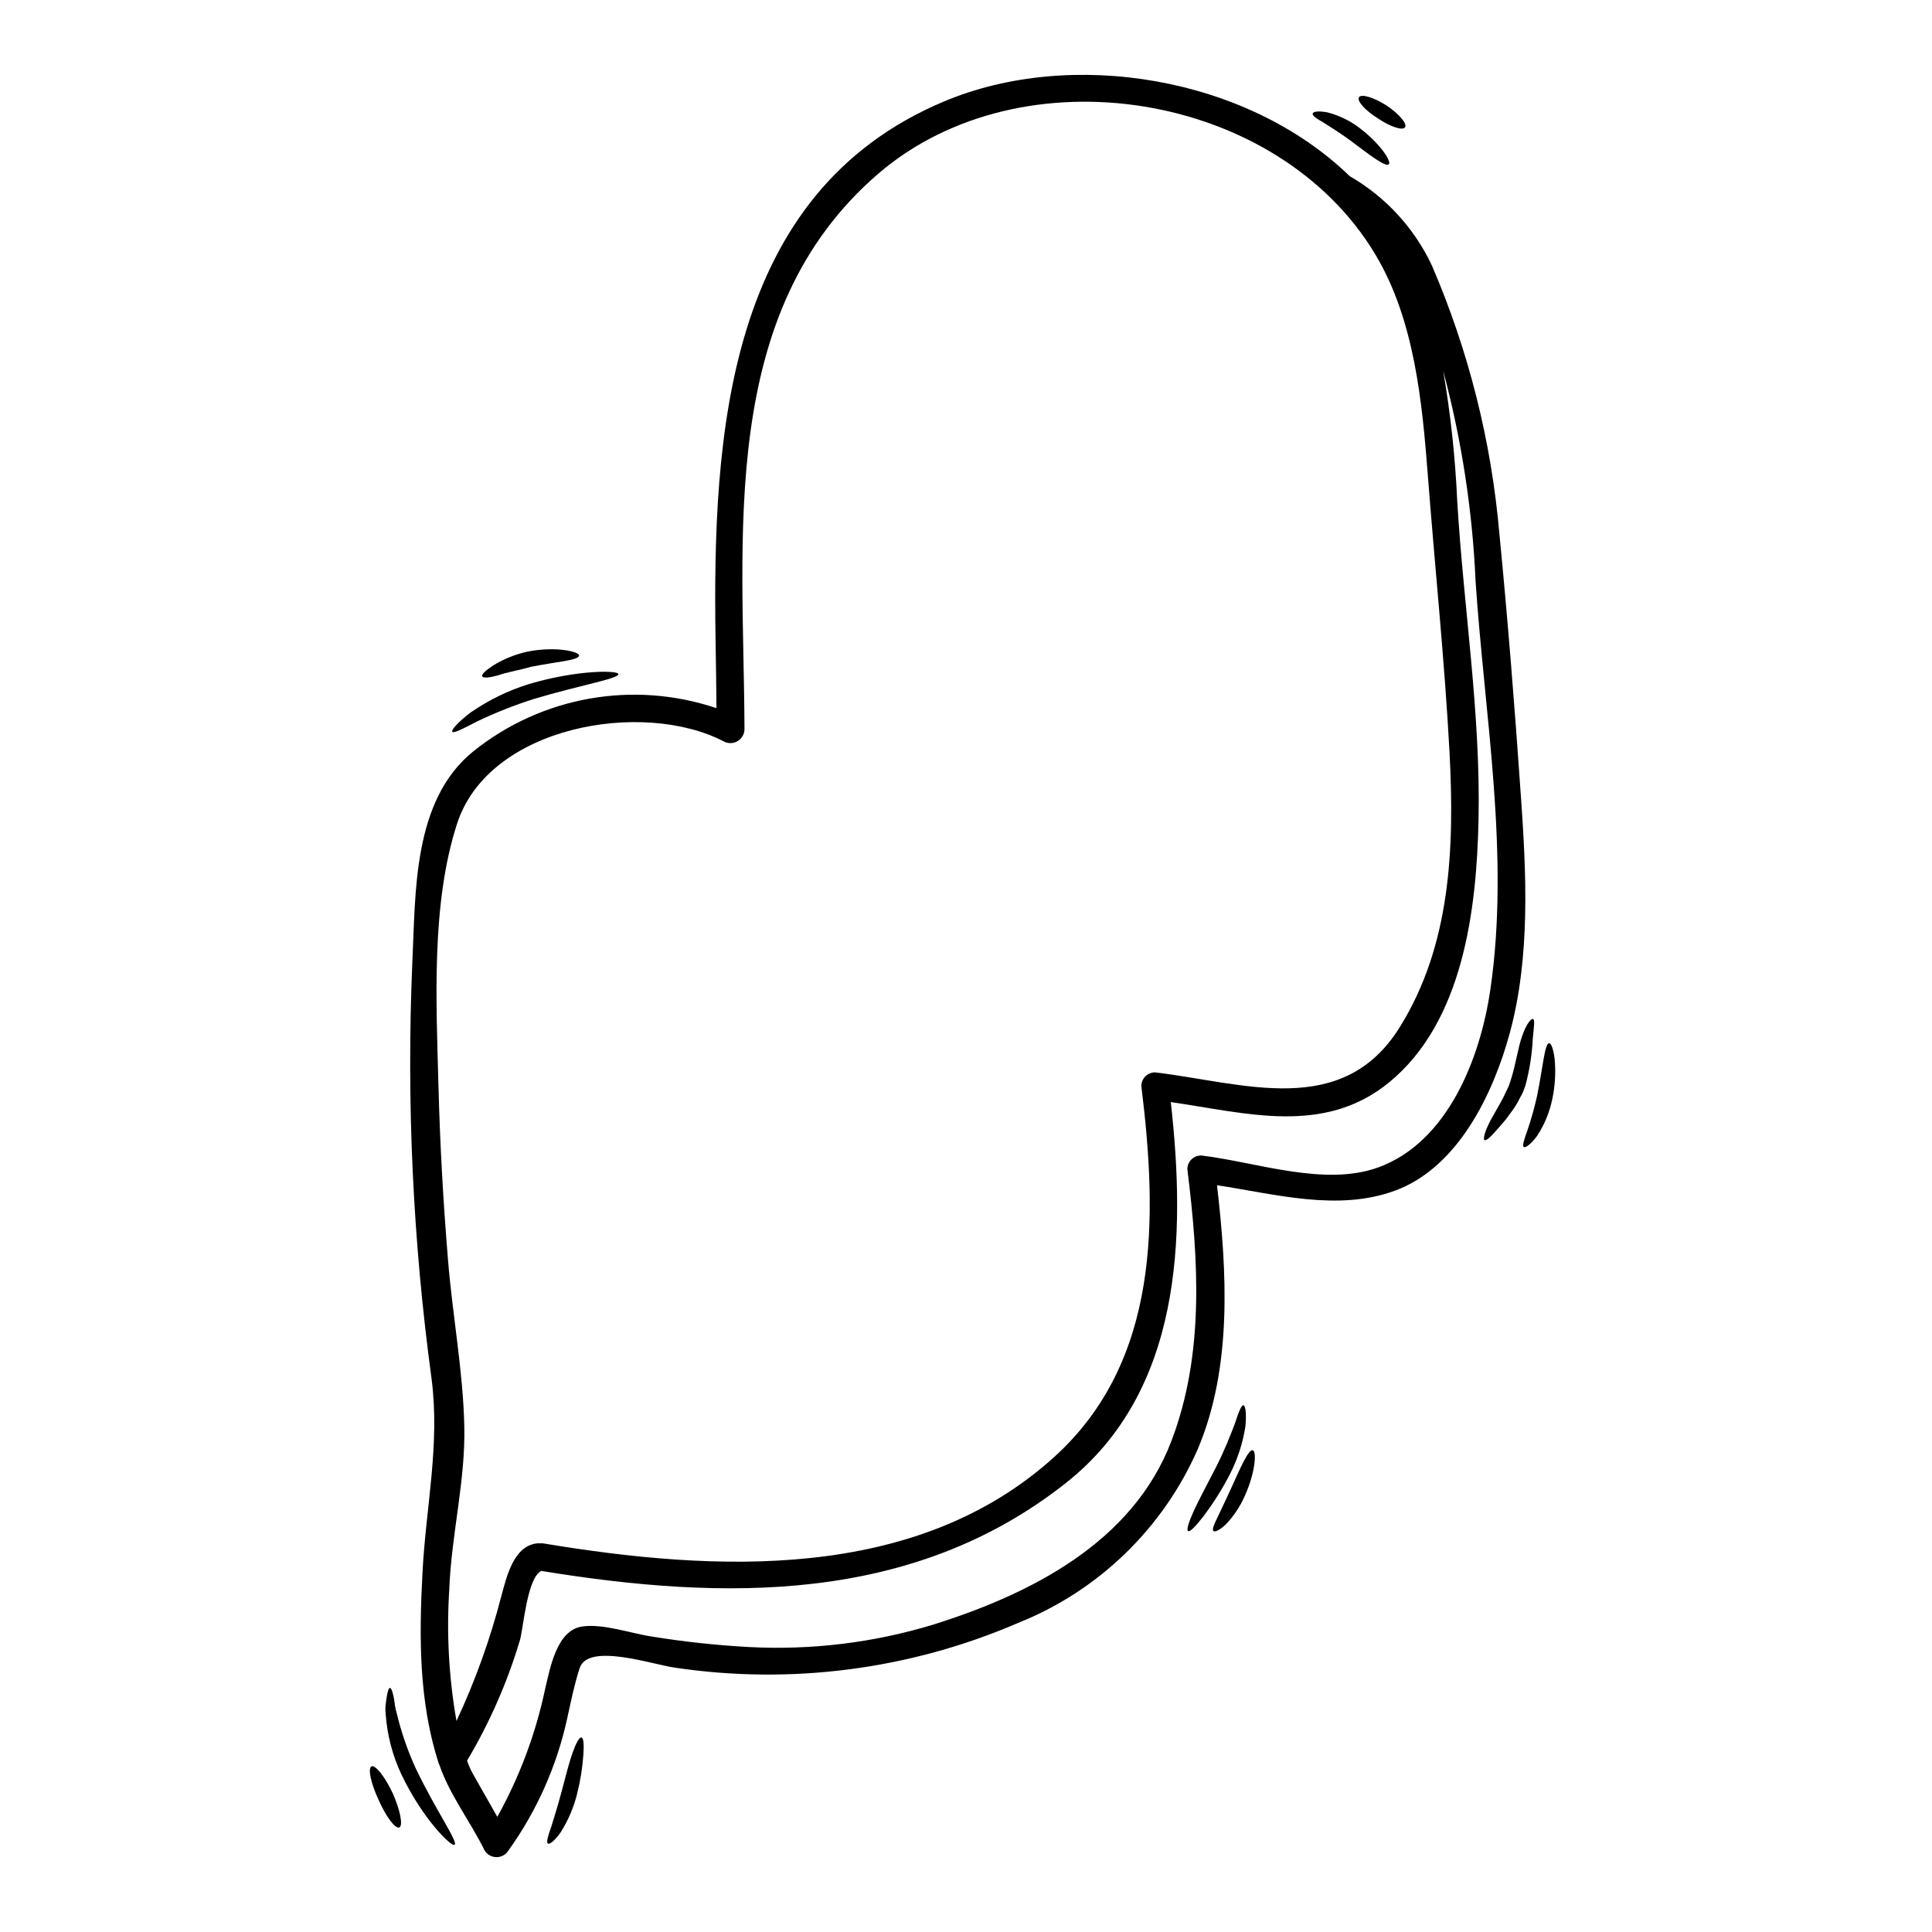 <?xml version="1.0" encoding="UTF-8"?>
<!-- Uploaded to: SVG Repo, www.svgrepo.com, Generator: SVG Repo Mixer Tools -->
<svg fill="#000000" width="800px" height="800px" version="1.1" viewBox="144 144 512 512" xmlns="http://www.w3.org/2000/svg">
 <g>
  <path d="m556 424.67c0.324 3.527 0.117 7.078-0.613 10.543-0.715 3.508-2.09 6.848-4.055 9.84-1.664 2.223-3.106 3.227-3.523 2.91-0.418-0.32 0.074-1.93 0.93-4.277v-0.004c1.047-3.051 1.922-6.164 2.617-9.316 0.754-3.738 1.27-7.215 1.711-9.707 0.438-2.57 0.906-4.207 1.465-4.207s1.148 1.586 1.469 4.219z"/>
  <path d="m550.25 414.04c0.586 0.172 0.219 2.273-0.047 5.211-0.203 4.215-0.863 8.395-1.965 12.469-0.246 0.66-0.395 1.102-0.734 1.934-0.293 0.512-0.562 1.027-0.832 1.539-0.492 1.008-1.066 1.973-1.715 2.883-0.66 0.906-1.297 1.785-1.883 2.57-0.613 0.684-1.18 1.348-1.688 1.969-2.055 2.363-3.402 3.789-3.965 3.519-0.465-0.215 0.051-2.269 1.543-5.156 0.754-1.348 1.66-2.938 2.664-4.723h0.004c0.527-0.93 1.012-1.883 1.445-2.863 0.242-0.516 0.488-1.027 0.754-1.574 0.145-0.465 0.32-0.93 0.488-1.418 1.371-4.207 1.934-8.684 3.059-11.809 1.09-3.238 2.387-4.695 2.871-4.551z"/>
  <path d="m547.02 354.49c1.469 20.859 2.617 43.062-2.961 63.457-4.375 15.996-13.719 35.535-30.469 41.625-15.137 5.512-31.543 0.879-47.07-1.469 2.668 22.977 4.059 48.164-5.035 69.785-9.207 21.105-26.371 37.723-47.762 46.242-28.613 12.328-60.105 16.418-90.922 11.809-5.945-0.832-22.984-6.691-25.191 0.145-1.422 4.406-2.328 8.852-3.301 13.352-2.758 12.582-8.047 24.473-15.551 34.945-0.672 1.109-1.871 1.785-3.168 1.785s-2.5-0.676-3.168-1.785c-3.738-7.609-9.289-14.75-11.957-22.621v0.004c-0.086-0.148-0.16-0.305-0.219-0.465-5.281-16.508-5.188-33.43-4.281-50.57 0.906-17.512 4.672-33.82 2.398-51.406h-0.004c-4.949-36.469-6.656-73.309-5.098-110.08 0.906-18.609 0.023-43.039 16.137-56.102v0.004c18.125-14.578 42.434-18.902 64.473-11.469-0.047-5.992-0.145-12.008-0.242-18-0.832-54.094 2.691-118.47 60.523-142.78 33.746-14.211 80.293-6.629 107.52 19.781h-0.004c9.531 5.484 17.145 13.766 21.812 23.719 9.727 22.594 15.762 46.605 17.875 71.113 2.238 22.887 4.07 46.004 5.66 68.984zm-8.082 51.914c5.258-35.75-1.492-72.551-3.891-108.31-0.832-18.863-3.711-37.582-8.586-55.824 1.961 11.43 3.203 22.969 3.723 34.551 1.668 28.102 6.25 56.262 5.641 84.441-0.492 23.574-3.988 53.508-23.746 69.621-17.266 14.082-37.73 8.078-57.809 5.18 4.035 35.848 2.961 76.684-27.828 100.97-40.621 32.082-90.676 31.176-139 23.277-3.738 1.836-4.723 14.957-5.625 18.242v0.004c-3.34 11.219-8.055 21.977-14.035 32.035 0.441 1.32 1.016 2.59 1.711 3.793 2.055 3.617 4.231 7.457 6.297 11.098 5.914-10.617 10.191-22.07 12.691-33.965 1.301-5.356 3.008-15.527 9.84-16.484 5.672-0.789 12.887 1.859 18.586 2.691v0.004c8.473 1.371 17.012 2.289 25.582 2.754 16.457 0.871 32.938-1.125 48.711-5.902 25.824-8.09 52.941-21.75 63.211-48.633 8.805-23.035 7.238-48.051 4.254-72.062-0.012-0.977 0.367-1.918 1.059-2.609 0.691-0.691 1.633-1.074 2.609-1.059 14.477 1.711 32.668 8.363 46.953 3.148 18.414-6.711 27.02-29.012 29.648-46.961zm-24.008 9.84c13.645-21.859 14.523-47.855 13.207-72.941-1.316-24.387-3.859-48.793-5.731-73.156-1.516-19.68-3.543-41.352-13.914-58.688-25.84-43.234-93.566-54.188-131.69-21.469-42.902 36.875-35.68 96.297-35.508 147.31-0.035 1.297-0.738 2.484-1.863 3.133-1.125 0.648-2.508 0.664-3.648 0.043-21.301-11.098-62.207-4.231-70.648 21.789-6.918 21.297-5.512 47.391-4.941 69.422 0.395 15.48 1.27 30.91 2.543 46.34 1.18 14.527 3.988 29.371 4.305 43.895 0.344 14.355-3.379 28.562-3.965 42.941l0.008 0.004c-0.789 11.77-0.156 23.59 1.883 35.211 4.973-10.633 8.949-21.699 11.883-33.062 1.348-4.914 3.129-13.129 9.27-13.984 0.289-0.047 0.586-0.055 0.879-0.023 0.359-0.043 0.723-0.035 1.078 0.023 45.188 7.508 98.598 10.391 135.38-22.984 28.023-25.48 27.312-63.336 23.012-98.184v-0.004c-0.016-0.977 0.367-1.918 1.059-2.606 0.691-0.691 1.633-1.074 2.609-1.059 23.289 2.766 49.574 12.469 64.797-11.961z"/>
  <path d="m511.39 171.92c3.375 2.246 5.602 4.887 4.965 5.816-0.637 0.93-3.812-0.098-7.141-2.32-3.402-2.129-5.672-4.644-5.086-5.625s3.848-0.023 7.262 2.129z"/>
  <path d="m504.06 177.74c5.699 4.254 8.754 9.055 7.996 9.781-0.859 0.859-5.234-2.566-10.418-6.453-2.617-1.883-5.062-3.426-6.797-4.523-1.883-1.078-3.148-1.91-2.961-2.473s1.613-0.707 3.891-0.293v0.004c2.996 0.766 5.812 2.109 8.289 3.957z"/>
  <path d="m475.99 528.33c1.074 0.242 0.707 5.902-2.129 12.156-1.207 2.731-2.867 5.234-4.914 7.406-1.641 1.574-2.938 2.176-3.348 1.859-0.469-0.395 0.121-1.734 1.051-3.641 0.93-1.906 2.102-4.477 3.449-7.336 2.637-5.824 4.738-10.711 5.891-10.445z"/>
  <path d="m473.54 516.42c0.512 0.098 0.832 2.176 0.512 5.555-0.688 4.457-2.09 8.777-4.156 12.785-2.016 3.906-4.363 7.629-7.019 11.129-2.031 2.641-3.523 4.133-4.012 3.859-0.488-0.273 0.121-2.32 1.516-5.379 1.395-3.059 3.57-7.043 5.82-11.441 2.25-4.402 3.859-8.535 4.988-11.469 1.027-3.129 1.766-5.16 2.352-5.039z"/>
  <path d="m307.87 322.63c0.145 1.246-10.297 2.961-22.477 6.629h0.004c-5.144 1.637-10.168 3.629-15.035 5.961-3.742 1.934-6.164 3.203-6.508 2.691-0.297-0.441 1.445-2.496 4.891-5.117l0.004 0.004c4.723-3.273 9.918-5.805 15.402-7.508 12.836-3.809 23.645-3.664 23.719-2.66z"/>
  <path d="m298.09 604.45c0.562 0.121 0.707 1.859 0.512 4.551-0.246 3.531-0.809 7.035-1.684 10.465-0.887 3.551-2.332 6.934-4.281 10.027-1.574 2.273-2.934 3.348-3.398 3.082-0.539-0.297-0.023-1.969 0.855-4.477 0.758-2.422 1.812-5.82 2.836-9.684 1.027-3.859 1.91-7.434 2.836-10 0.934-2.566 1.762-4.086 2.324-3.965z"/>
  <path d="m283.83 316.68c7.606-1.492 13.777 0.051 13.645 1.051-0.121 1.27-5.902 1.613-12.793 2.984-3.273 0.957-6.379 1.422-8.73 2.273-2.363 0.637-3.914 0.758-4.156 0.242s0.906-1.574 2.961-2.91v0.004c2.797-1.719 5.863-2.949 9.074-3.644z"/>
  <path d="m254.17 612.62c5.305 11.129 11.297 19.492 10.293 20.273-0.754 0.656-8.387-6.727-14.035-18.539v0.004c-2.414-5.109-3.852-10.625-4.231-16.262-0.102-0.953-0.078-1.914 0.074-2.859 0.098-0.789 0.195-1.516 0.32-2.102 0.219-1.18 0.465-1.812 0.754-1.812 0.293 0 0.562 0.609 0.836 1.785 0.168 0.695 0.297 1.398 0.391 2.106 0.098 0.918 0.277 1.824 0.543 2.711 1.199 5.051 2.891 9.977 5.055 14.695z"/>
  <path d="m248.11 619.3c2.004 4.574 2.754 8.609 1.688 9-1.066 0.395-3.5-2.863-5.457-7.289-2.078-4.449-2.91-8.434-1.883-8.898 1.031-0.465 3.574 2.742 5.652 7.188z"/>
 </g>
</svg>